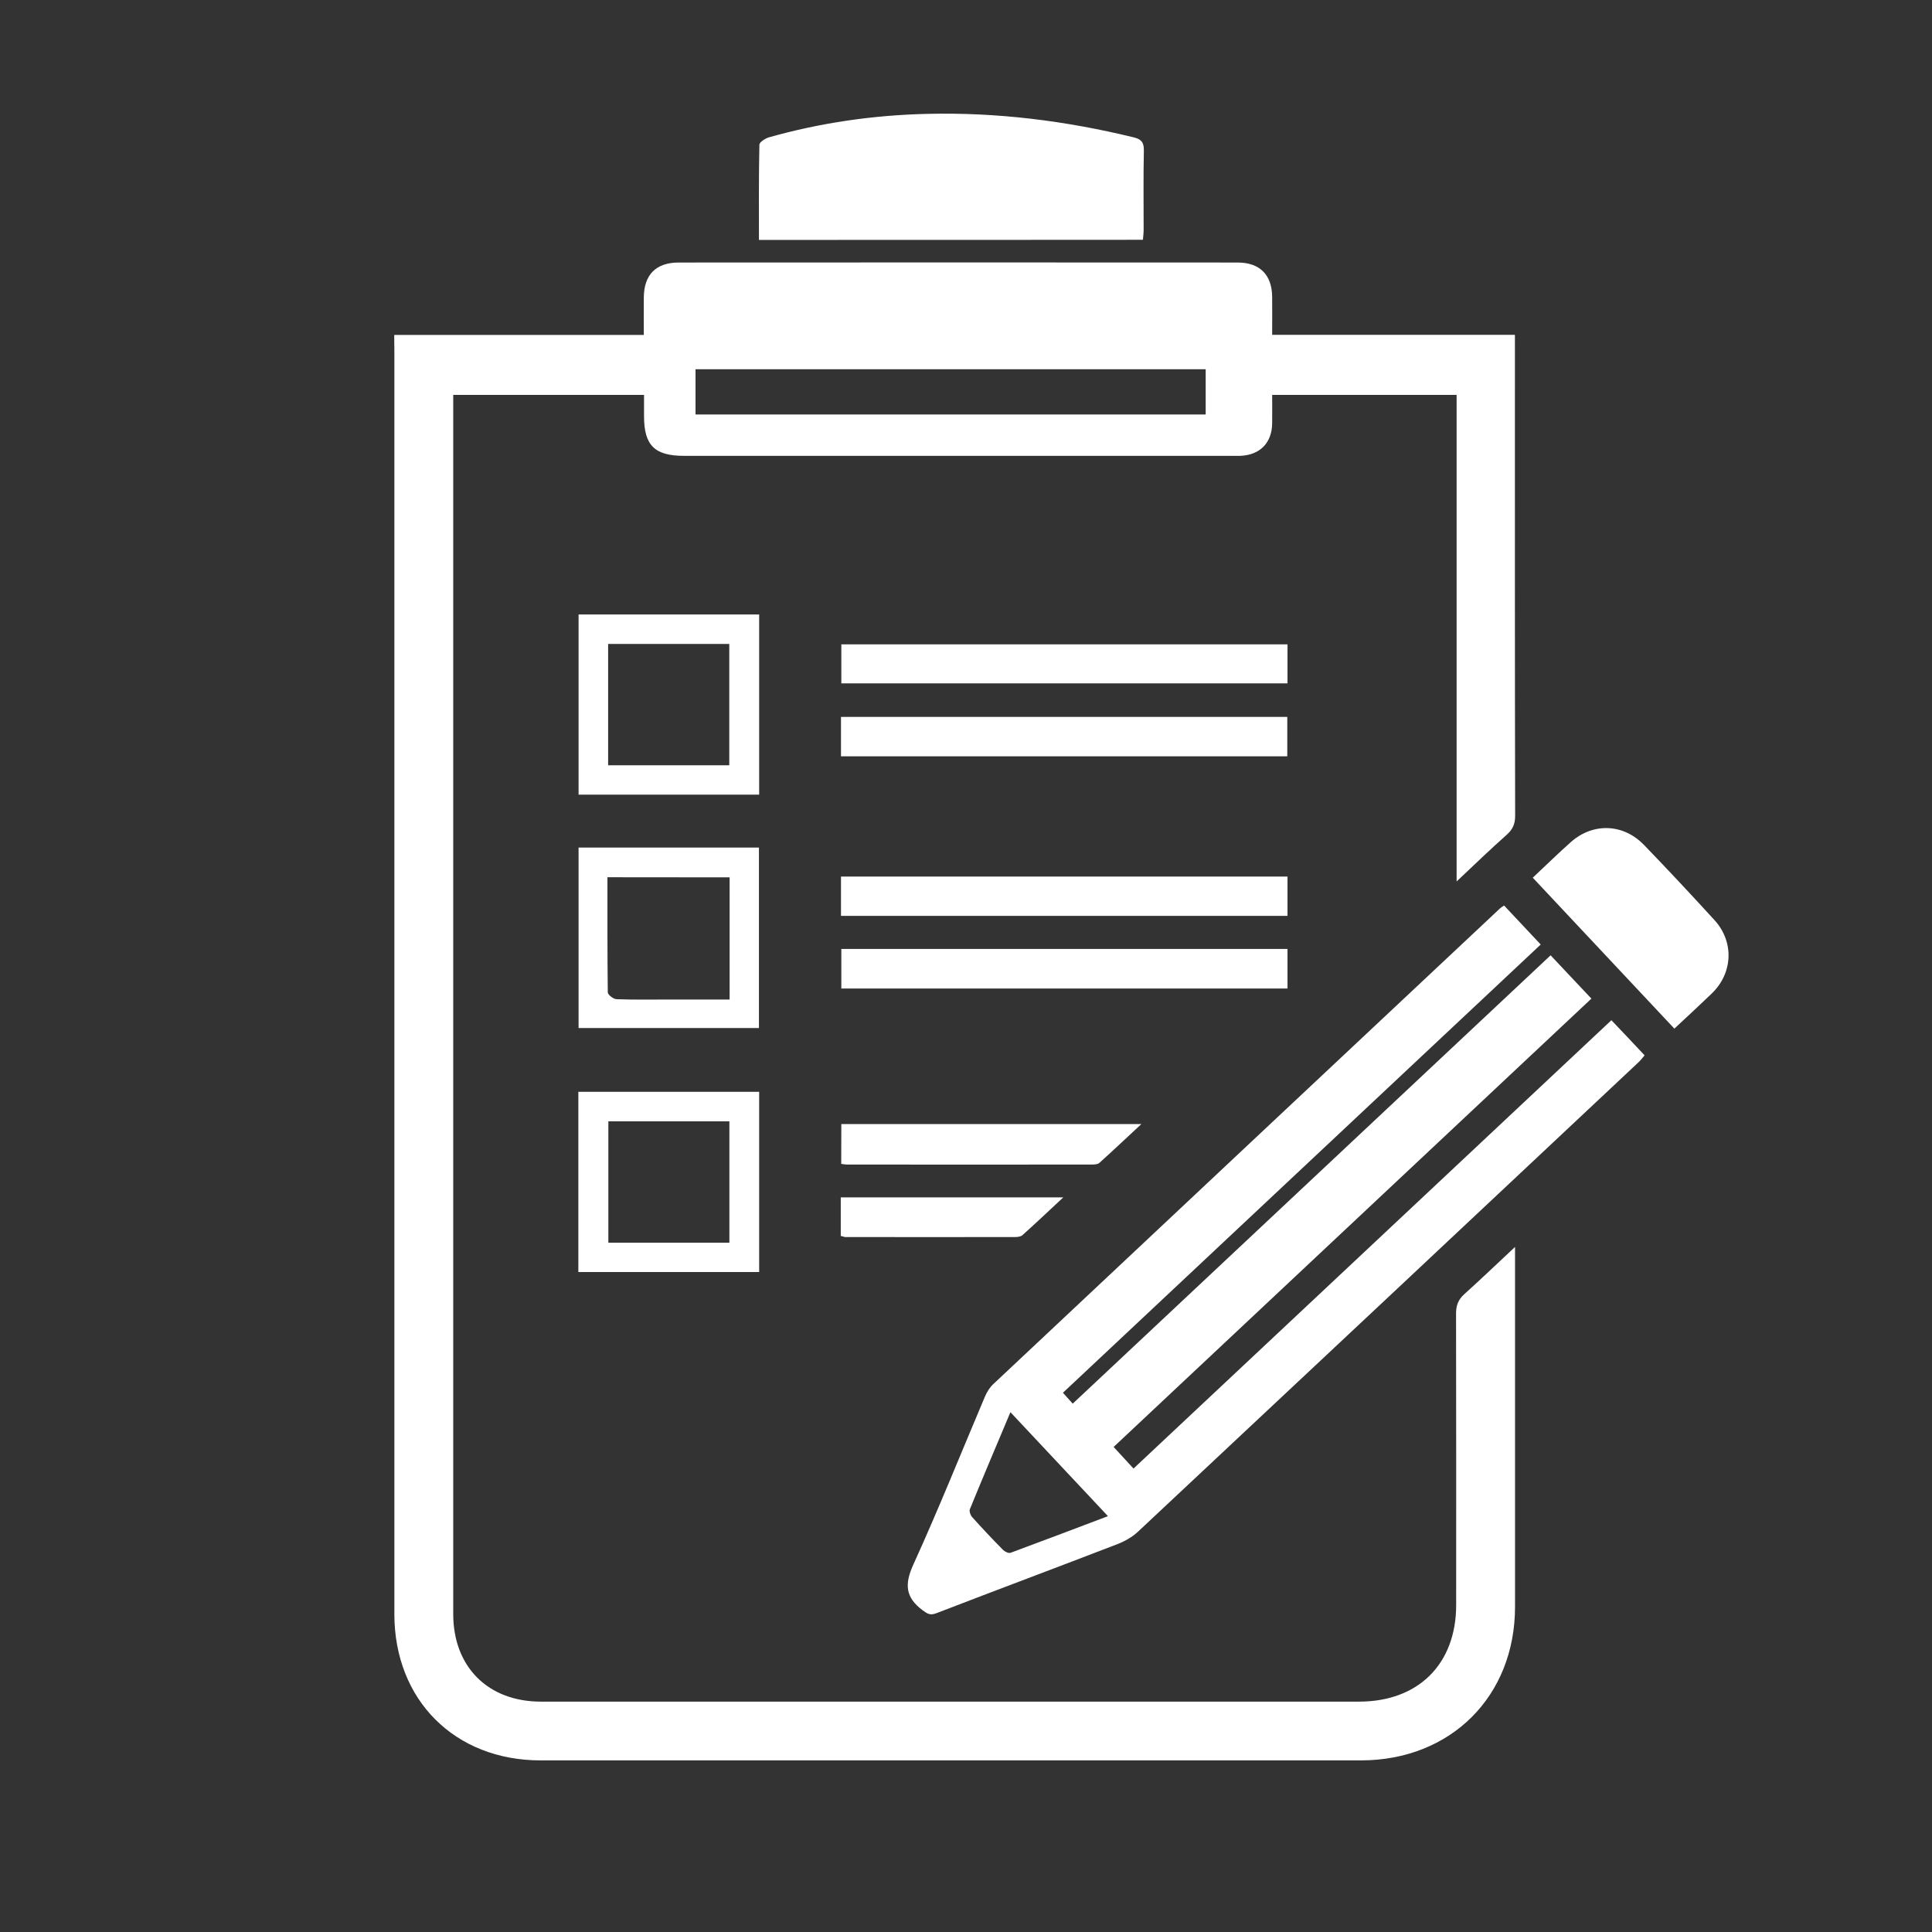 <?xml version="1.0" encoding="utf-8"?>
<!-- Generator: Adobe Illustrator 25.2.3, SVG Export Plug-In . SVG Version: 6.00 Build 0)  -->
<svg version="1.1" id="Camada_1" xmlns="http://www.w3.org/2000/svg" xmlns:xlink="http://www.w3.org/1999/xlink" x="0px" y="0px"
	 viewBox="0 0 170 170" style="enable-background:new 0 0 170 170;" xml:space="preserve">
<rect x="0" y="0" width="170" height="170" fill="#333333" stroke="none"/>
<style type="text/css">
	.st0{display:none;}
	.st1{display:inline;fill:#FFFFFF;}
	.st2{fill:#FFFFFF;}
	.st3{display:inline;}
</style>
<g class="st0">
	<path class="st1" d="M106.38,112.82c0.41,3.04,2.95,4.43,4.7,6.44c1.84,2.11,2.3,4.63,0.87,6.76c-1.4,2.09-3.57,2.31-5.87,1.98
		c-1.19-0.17-1.89-0.97-2.66-1.78c-3.64-3.86-7.31-7.68-10.98-11.51c-0.43-0.45-0.84-0.97-2.28-1.04c2.12,2.44,3.86,4.51,5.68,6.51
		c1.72,1.89,3.51,3.73,5.29,5.57c1.11,1.14,2.06,2.2,1.44,4.07c-0.65,1.97-1.93,3.28-3.81,3.5c-2.84,0.33-5.51,0.03-7.74-2.41
		c-3.07-3.35-6.51-6.36-9.79-9.51c-0.16,0.15-0.32,0.3-0.49,0.45c1.92,1.93,3.85,3.85,5.74,5.81c0.67,0.69,1.85,1.25,1.5,2.41
		c-0.3,0.98-1.48,0.88-2.33,1.16c-5.75,1.9-10.32,0.11-14.78-3.78c-8.39-7.33-17.1-14.3-25.75-21.32c-1.6-1.3-1.63-2.61-1.15-4.34
		c2.62-9.51,5.21-19.02,7.76-28.55c0.71-2.64,1.26-5.32,1.84-8c0.3-1.38,1.02-2.02,2.48-1.97c3.02,0.11,6.03,0.13,9.05,0.17
		c1.89,0.03,2.31,0.89,1.3,2.42c-2.25,3.39-3.38,7.29-4.91,10.99c-1.31,3.16-1.25,6.4,0.4,9.54c1.67,3.18,4.98,4.73,8.47,3.94
		c2.66-0.61,4.93-1.95,7.04-3.57c1.53-1.18,3.17-2.15,4.8-3.16c4.19-2.58,8.16-2.03,12.04,0.66c4.16,2.89,7.57,6.62,11.08,10.2
		c5.88,6,11.5,12.24,16.75,18.8c2.35,2.94,1.52,6.03-2.07,7.25c-2.86,0.97-5.61,0.76-7.9-1.49c-1.04-1.02-2.05-2.09-3.03-3.16
		C108.14,114.88,107.27,113.84,106.38,112.82z"/>
	<path class="st1" d="M34.53,109.37c-1.47,0.09-3.12-0.79-4.88-1.26c-4.77-1.26-9.56-2.48-14.33-3.78
		c-4.24-1.16-6.31-4.26-5.26-8.44c2.7-10.72,5.59-21.39,8.4-32.08c0.74-2.82,1.5-5.64,2.19-8.48c1.15-4.74,4.33-7.15,9.1-6.1
		c6.42,1.41,12.78,3.13,19.08,5.02c3.9,1.17,5.37,4.76,4.28,8.75c-2.11,7.75-4.12,15.53-6.19,23.3c-1.62,6.07-3.24,12.13-4.93,18.18
		C41.05,107.83,38.49,109.54,34.53,109.37z M20.25,93.31c-0.02,3.13,2.18,5.59,5.01,5.59c2.9,0,5.44-2.49,5.5-5.39
		c0.06-2.92-2.45-5.63-5.22-5.64C22.92,87.87,20.27,90.59,20.25,93.31z"/>
	<path class="st1" d="M109.3,67.31c0.46-4.08,2.48-6.67,6.43-8.37c4.94-2.12,9.99-4.02,14.84-6.4c4.79-2.35,8.6-0.73,10.72,4.14
		c5.51,12.64,10.98,25.3,16.41,37.98c2.09,4.89,0.7,8.1-4.09,10.18c-5.2,2.26-10.36,4.58-15.51,6.94
		c-4.82,2.21-9.12,0.49-11.03-4.45c-0.69-1.78-1.29-3.64-2.89-4.89l0.02,0.03c0.06-1.4-0.31-2.7-0.89-3.97
		c-1.48-3.24-2.95-6.48-4.39-9.73C115.75,81.6,113.13,74.19,109.3,67.31z M148.02,95.47c0.08-2.6-2.68-5.41-5.42-5.51
		c-2.9-0.1-5.54,2.31-5.65,5.16c-0.12,3.05,2.26,5.65,5.31,5.81C144.98,101.08,147.93,98.28,148.02,95.47z"/>
	<path class="st1" d="M124.17,102.44c0.01,1.12,0.29,2.2,0.86,3.14c1.19,1.97,0.42,3.11-1.32,4.23c-1.86,1.21-2.71,0.17-3.84-1.08
		c-7.74-8.61-14.88-17.79-24.19-24.88c-5.96-4.54-11.13-4.46-16.82,0.36c-2.25,1.91-4.75,3.41-7.54,4.36
		c-5.21,1.78-9.81-1.6-9.48-7.16c0.38-6.5,3.64-11.92,7.15-17.18c0.44-0.65,1.17-0.78,1.92-0.91c9.99-1.74,19.79-1.17,29.46,2.04
		c2.72,0.9,5.43,2.22,8.46,1.92c-0.07,1.91,0.88,3.52,1.61,5.18c2.85,6.51,5.57,13.08,8.71,19.45c1.72,3.5,2.37,7.51,5.04,10.54
		L124.17,102.44z"/>
</g>
<g class="st0">
	<path class="st1" d="M97.33,89.47c-5.71,2.28-11.28,4.51-16.84,6.74c-3.86,1.55-7.74,3.06-11.58,4.67
		c-0.58,0.24-1.16,0.88-1.38,1.47c-1.06,2.78-2.89,4.69-5.67,5.79c-12.34,4.91-24.65,9.87-36.99,14.79
		c-5.06,2.02-10.26-0.12-12.2-4.94c-1.89-4.69,0.39-9.89,5.36-11.9c12.41-5.01,24.85-9.95,37.28-14.91c2.71-1.08,5.35-0.9,7.95,0.42
		c0.46,0.23,1.15,0.4,1.59,0.22c9.55-3.77,19.08-7.59,28.83-11.49c-0.91-2.3-1.77-4.54-2.73-6.73c-0.12-0.27-0.79-0.4-1.21-0.43
		c-2.4-0.2-4.24-1.68-4.65-3.8c-0.48-2.45,0.63-4.69,2.99-5.65c7.18-2.91,14.38-5.79,21.58-8.63c2.24-0.88,4.55-0.09,5.85,1.84
		c1.28,1.9,1.12,4.36-0.57,6.09c-0.67,0.69-0.71,1.21-0.37,2.05c2.85,7.03,5.66,14.08,8.46,21.13c0.3,0.76,0.63,1.16,1.56,1.17
		c2.48,0.05,4.34,1.73,4.72,4.06c0.37,2.29-0.87,4.46-3.2,5.41c-4.78,1.94-9.59,3.83-14.39,5.75c-2.25,0.9-4.49,1.83-6.75,2.71
		c-2.42,0.94-4.72,0.32-6.07-1.59c-1.43-2.02-1.2-4.34,0.51-6.38c0.32-0.39,0.53-1.16,0.38-1.61
		C99.08,93.67,98.22,91.69,97.33,89.47z"/>
	<path class="st1" d="M150.95,123.8c0,1.7,0.06,3.23-0.02,4.75c-0.05,0.98,0.33,1.52,1.13,2.03c3.12,2.02,6.2,4.12,9.65,6.42
		c-26.77,0-53.1,0-79.88,0c2.89-1.94,5.36-3.81,8.04-5.31c2.15-1.21,3.18-2.7,2.72-5.16c-0.08-0.46,0.04-0.95-0.02-1.42
		c-0.14-1.11,0.32-1.43,1.42-1.43c18.61,0.03,37.22,0.02,55.83,0.03C150.13,123.71,150.44,123.75,150.95,123.8z"/>
	<path class="st1" d="M85.87,63.72c-0.29-0.64-0.5-1.06-0.66-1.5c-0.53-1.42-0.92-2.71-2.93-2.93c-1.46-0.17-2.25-1.62-2.33-3.21
		c-0.09-1.73,0.68-3.06,2.22-3.68c7.91-3.22,15.84-6.38,23.78-9.5c1.67-0.66,3.36-0.09,4.4,1.24c1.01,1.3,1.08,3.12-0.06,4.54
		c-0.62,0.78-0.55,1.36-0.18,2.13c0.4,0.85,0.69,1.74,1.09,2.77C102.72,56.97,94.38,60.31,85.87,63.72z"/>
	<path class="st1" d="M128.43,96.75c0.27,0.6,0.53,1.06,0.69,1.54c0.47,1.48,1.03,2.63,2.93,2.9c1.5,0.22,2.25,1.65,2.34,3.2
		c0.1,1.63-0.78,3.05-2.41,3.72c-3.94,1.62-7.91,3.19-11.87,4.77c-3.86,1.54-7.72,3.1-11.6,4.61c-1.42,0.56-2.81,0.42-4-0.61
		c-1.13-0.98-1.92-2.53-1.12-3.65c1.62-2.26,0.75-4.16-0.33-6.34C111.58,103.49,119.96,100.14,128.43,96.75z"/>
</g>
<g>
	<path class="st2" d="M34.69,29.47c7.35,0,14.57,0,21.96,0c0-1.15-0.01-2.22,0-3.28c0.01-2.01,1.06-3.09,3.07-3.09
		c16.39-0.01,32.78-0.01,49.18,0c1.95,0,3.02,1.08,3.04,3.02c0.01,1.08,0,2.15,0,3.34c7.16,0,14.2,0,21.36,0c0,0.47,0,0.83,0,1.2
		c0,13.71-0.01,27.42,0.02,41.13c0,0.71-0.21,1.19-0.74,1.66c-1.44,1.28-2.83,2.62-4.41,4.11c0-14.38,0-28.56,0-42.81
		c-5.46,0-10.77,0-16.23,0c0,0.85,0.01,1.68,0,2.52c-0.03,1.71-1.08,2.77-2.8,2.84c-0.34,0.01-0.68,0-1.02,0
		c-15.98,0-31.97,0-47.95,0c-2.57,0-3.5-0.93-3.5-3.48c0-0.6,0-1.21,0-1.88c-5.6,0-11.12,0-16.79,0c0,0.36,0,0.72,0,1.08
		c0,35.4,0,70.8,0,106.19c0,4.66,3.07,7.71,7.72,7.71c23.99,0,47.99,0,71.98,0c5.22,0,8.55-3.31,8.55-8.5
		c0-8.55,0.01-17.1-0.01-25.66c0-0.7,0.19-1.2,0.71-1.68c1.45-1.3,2.86-2.66,4.48-4.17c0,0.61,0,0.96,0,1.32
		c0,10.11,0,20.23,0,30.34c0,7.88-5.65,13.51-13.55,13.52c-24.06,0-48.12,0-72.19,0c-7.56,0-12.87-5.32-12.87-12.88
		c0-37.13,0-74.26,0-111.39C34.69,30.3,34.69,29.96,34.69,29.47z M61.2,36.47c15.03,0,29.93,0,44.89,0c0-1.36,0-2.66,0-3.98
		c-15,0-29.93,0-44.89,0C61.2,33.84,61.2,35.12,61.2,36.47z"/>
	<path class="st2" d="M132.35,79.68c1.08,1.15,2.12,2.26,3.22,3.43c-14.01,13.15-27.99,26.26-42.04,39.44
		c0.29,0.32,0.55,0.61,0.86,0.96c14.04-13.17,28.01-26.28,42.05-39.45c1.2,1.27,2.36,2.5,3.59,3.81
		c-14.01,13.15-27.98,26.25-42.04,39.45c0.58,0.63,1.14,1.24,1.75,1.9c14.02-13.16,28-26.27,42.05-39.45
		c0.99,1.04,1.94,2.04,2.92,3.09c-0.17,0.2-0.31,0.39-0.47,0.55c-14.69,13.79-29.39,27.59-44.1,41.36c-0.5,0.47-1.15,0.84-1.79,1.09
		c-5.31,2.05-10.65,4.04-15.96,6.09c-0.55,0.21-0.79,0.05-1.22-0.27c-1.51-1.13-1.59-2.29-0.8-4.02c2.22-4.87,4.21-9.85,6.3-14.78
		c0.17-0.39,0.41-0.79,0.72-1.08c14.86-13.96,29.73-27.92,44.6-41.87C132.07,79.85,132.16,79.8,132.35,79.68z M97.49,133.41
		c-2.89-3.09-5.69-6.07-8.58-9.15c-1.23,2.92-2.42,5.73-3.57,8.54c-0.07,0.18,0.05,0.52,0.2,0.69c0.88,0.98,1.79,1.95,2.72,2.89
		c0.16,0.16,0.5,0.32,0.67,0.25C91.75,135.59,94.55,134.52,97.49,133.41z"/>
	<path class="st2" d="M66.78,21.11c0-2.82-0.02-5.59,0.04-8.37c0-0.23,0.5-0.55,0.82-0.65c4.56-1.29,9.21-1.96,13.95-2.07
		c6.15-0.15,12.18,0.61,18.14,2.06c0.68,0.16,0.93,0.43,0.92,1.15c-0.05,2.34-0.02,4.68-0.02,7.02c0,0.26-0.04,0.53-0.06,0.85
		C89.3,21.11,78.09,21.11,66.78,21.11z"/>
	<path class="st2" d="M134.87,77.23c1.19-1.11,2.25-2.16,3.37-3.15c1.95-1.71,4.6-1.61,6.41,0.26c2.1,2.17,4.16,4.38,6.2,6.61
		c1.76,1.92,1.64,4.69-0.25,6.49c-1.05,1.01-2.12,2-3.27,3.07C143.18,86.09,139.06,81.69,134.87,77.23z"/>
	<path class="st2" d="M74,66.55c0-1.19,0-2.3,0-3.47c13.09,0,26.14,0,39.27,0c0,1.13,0,2.27,0,3.47
		C100.22,66.55,87.17,66.55,74,66.55z"/>
	<path class="st2" d="M113.29,80.59c-13.14,0-26.19,0-39.29,0c0-1.17,0-2.28,0-3.46c13.09,0,26.17,0,39.29,0
		C113.29,78.28,113.29,79.38,113.29,80.59z"/>
	<path class="st2" d="M113.29,83.5c0,1.21,0,2.32,0,3.48c-13.1,0-26.14,0-39.26,0c0-1.15,0-2.28,0-3.48
		C87.1,83.5,100.14,83.5,113.29,83.5z"/>
	<path class="st2" d="M66.8,96.07c0,5.35,0,10.59,0,15.86c-5.32,0-10.59,0-15.91,0c0-5.32,0-10.55,0-15.86
		C56.2,96.07,61.47,96.07,66.8,96.07z M64.18,109.35c0-3.59,0-7.13,0-10.68c-3.58,0-7.09,0-10.65,0c0,3.59,0,7.12,0,10.68
		C57.11,109.35,60.62,109.35,64.18,109.35z"/>
	<path class="st2" d="M50.91,54.07c5.35,0,10.59,0,15.89,0c0,5.29,0,10.53,0,15.85c-5.3,0-10.57,0-15.89,0
		C50.91,64.63,50.91,59.39,50.91,54.07z M53.51,56.66c0,3.61,0,7.12,0,10.68c3.6,0,7.13,0,10.66,0c0-3.61,0-7.15,0-10.68
		C60.6,56.66,57.11,56.66,53.51,56.66z"/>
	<path class="st2" d="M50.91,74.58c5.3,0,10.54,0,15.87,0c0,5.29,0,10.55,0,15.88c-5.27,0-10.54,0-15.87,0
		C50.91,85.19,50.91,79.95,50.91,74.58z M53.45,77.19c0,3.43-0.01,6.78,0.03,10.13c0,0.21,0.49,0.59,0.76,0.6
		c1.55,0.06,3.11,0.03,4.67,0.03c1.75,0,3.49,0,5.29,0c0-3.67,0-7.18,0-10.75C60.64,77.19,57.13,77.19,53.45,77.19z"/>
	<path class="st2" d="M113.29,56.7c0,1.16,0,2.26,0,3.43c-13.09,0-26.13,0-39.26,0c0-1.11,0-2.24,0-3.43
		C87.09,56.7,100.13,56.7,113.29,56.7z"/>
	<path class="st2" d="M74.03,98.91c8.76,0,17.43,0,26.4,0c-1.35,1.25-2.51,2.35-3.7,3.42c-0.15,0.13-0.44,0.14-0.67,0.14
		c-7.19,0.01-14.38,0.01-21.57,0c-0.13,0-0.26-0.03-0.47-0.06C74.03,101.25,74.03,100.13,74.03,98.91z"/>
	<path class="st2" d="M73.98,108.75c0-1.15,0-2.23,0-3.39c6.46,0,12.9,0,19.58,0c-1.29,1.2-2.43,2.28-3.6,3.33
		c-0.15,0.13-0.44,0.16-0.66,0.16c-4.98,0.01-9.96,0-14.94,0C74.26,108.84,74.17,108.79,73.98,108.75z"/>
</g>
<g class="st0">
	<path class="st1" d="M130.38,42.93c-0.28,0.32-0.46,0.54-0.67,0.75c-3.22,3.23-6.46,6.44-9.67,9.68c-0.47,0.48-0.88,0.64-1.57,0.46
		c-6.48-1.71-12.7-4.1-18.59-7.3c-4.72-2.56-9.2-5.5-13.33-8.95c-0.59-0.5-0.92-0.42-1.51,0.01c-3.6,2.56-7.11,5.27-10.88,7.54
		c-8.27,4.97-17.22,8.2-26.72,9.93c-0.33,0.06-0.65,0.14-1.05,0.22c0,0.37-0.02,0.74,0,1.1c0.57,8.57,1.14,17.13,1.72,25.7
		c0.61,9.1,1.35,18.19,1.78,27.29c0.17,3.66,1.72,6.48,4.01,9.06c4.12,4.64,9.12,8.18,14.35,11.43c5.39,3.35,11.03,6.21,16.84,8.76
		c0.36,0.16,0.88,0.24,1.21,0.1c9.09-4.03,17.85-8.65,25.67-14.87c2.9-2.3,5.58-4.83,7.68-7.91c1.2-1.76,1.87-3.65,1.99-5.81
		c0.38-6.46,0.87-12.92,1.32-19.37c0-0.07,0.03-0.14,0.02-0.2c-0.42-2.81,1.09-4.67,2.97-6.48c3.53-3.39,6.94-6.91,10.4-10.37
		c0.18-0.18,0.38-0.35,0.74-0.68c-0.08,1.39-0.15,2.57-0.22,3.75c-0.52,7.79-1.04,15.57-1.56,23.36c-0.28,4.12-0.5,8.24-0.84,12.35
		c-0.43,5.26-2.93,9.63-6.22,13.6c-4.54,5.49-10.14,9.75-16.08,13.58c-8.03,5.18-16.55,9.41-25.41,12.96
		c-0.5,0.2-1.22,0.28-1.7,0.09c-11.04-4.46-21.61-9.81-31.22-16.92c-3.84-2.84-7.4-5.99-10.48-9.67c-3.93-4.7-6.12-9.97-6.48-16.2
		c-1.12-19.05-2.5-38.09-3.77-57.13c-0.19-2.84-0.34-5.68-0.59-8.51c-0.08-0.89,0.35-0.89,1-0.89c9.69-0.11,18.96-2.14,27.79-6.14
		c9.12-4.13,16.95-10.01,23.58-17.49c0.88-0.99,0.93-0.99,1.83,0.01c9.65,10.81,21.45,18.11,35.55,21.6
		c2.34,0.58,4.73,0.93,7.1,1.38C129.67,42.8,129.95,42.85,130.38,42.93z"/>
	<path class="st1" d="M62.9,73.5c7.15,7.16,14.56,14.59,22.06,22.1c19.53-19.57,39.02-39.09,58.42-58.53
		c3.78,3.78,7.46,7.46,11.07,11.06c-23.15,23.13-46.41,46.38-69.51,69.46C73.95,106.62,62.8,95.5,51.57,84.3
		C55.26,80.78,59.01,77.21,62.9,73.5z"/>
</g>
<g class="st0">
	<path class="st1" d="M-169.5,83.49c0-8.46-0.01-16.92,0-25.38c0-2.43,0.37-4.8,1.31-7.06c1.91-4.61,5.15-7.92,9.75-9.86
		c0.6-0.25,0.8-0.55,0.8-1.2c-0.02-7.44-0.01-14.87-0.01-22.31c0-1.31,0.35-1.67,1.63-1.67c15.62,0,31.25,0,46.87,0
		c14.56,0,29.11,0,43.67,0c1.42,0,1.76,0.35,1.76,1.78c0,7.35,0.01,14.69-0.02,22.04c0,0.75,0.19,1.15,0.92,1.41
		c1.02,0.37,2.01,0.88,2.87,1.54c0.49,0.38,0.9,0.36,1.42,0.1c3.9-1.96,7.81-3.9,11.71-5.84c0.77-0.39,1.54-0.78,2.32-1.15
		c0.87-0.41,1.66,0,1.85,0.94c0.06,0.31,0.06,0.63,0.06,0.95c0,5.3,0.01,10.6-0.01,15.9c0,0.63,0.16,0.95,0.78,1.21
		c3.65,1.53,5.8,4.38,6.72,8.15c0.97,3.96,0.33,7.68-2.06,11.03c-1.2,1.68-2.74,2.98-4.7,3.7c-0.58,0.21-0.74,0.52-0.74,1.1
		c0.02,5.05,0.01,10.1,0.01,15.15c0,0.52,0,1.05-0.04,1.57c-0.09,1.16-0.91,1.64-1.96,1.13c-1.84-0.9-3.66-1.82-5.5-2.73
		c-0.41-0.2-0.81-0.4-1.22-0.61c-0.62-0.32-0.66-0.3-0.66,0.42c0,5.12,0,10.23,0,15.35c-0.01,8.93-6.33,16.34-15.16,17.73
		c-2.5,0.39-5.04,0.17-7.56,0.18c-6.96,0.02-13.92,0.02-20.88,0c-0.62,0-0.77,0.21-0.76,0.79c0.02,3.91,0.02,7.82,0,11.74
		c0,0.57,0.17,0.73,0.75,0.71c1.55-0.05,3.09-0.04,4.64-0.01c2.62,0.05,4.17,1.47,4.38,4.07c0.07,0.9,0.08,1.82-0.04,2.72
		c-0.3,2.27-1.81,3.61-4.11,3.61c-8.16,0-16.33,0-24.49,0c-5.14,0-10.28-0.06-15.42,0.03c-2.49,0.04-4.37-1.99-4.25-4.3
		c0.04-0.7,0-1.41,0.01-2.11c0.04-2.09,1.52-3.75,3.59-3.95c1.72-0.17,3.45-0.08,5.18-0.04c0.9,0.02,0.94,0.03,0.94-0.86
		c0-3.82,0-7.64,0-11.46c0-0.91,0-0.92-0.9-0.92c-8.53,0-17.06,0.01-25.59-0.01c-4.82-0.01-8.99-1.71-12.43-5.06
		c-3.2-3.11-5.04-6.93-5.33-11.41c-0.27-4.25-0.08-8.5-0.11-12.75C-169.53,93.04-169.5,88.26-169.5,83.49z M-66.24,88.89
		c-0.51,0.47-0.89,0.86-1.32,1.2c-1.54,1.22-3.33,1.72-5.27,1.74c-0.25,0-0.71-0.12-0.71,0.18c0.01,0.62-0.31,1.31,0.27,1.87
		c0.47,0.45,0.6,1.06,0.15,1.52c-0.45,0.46-0.45,0.95-0.45,1.48c0,1.39,0.09,2.78-0.14,4.15c-0.55,3.24-3.15,5.51-6.54,5.59
		c-2.98,0.08-5.79-1.84-6.62-5.07c-0.38-1.47-0.76-2.95-1.15-4.42c-0.32-1.2-0.14-1.1-1.44-1.1c-18.97,0-37.94,0-56.91,0
		c-0.38,0-0.78-0.01-1.15-0.08c-0.68-0.14-1.05-0.66-1-1.33c0.05-0.64,0.48-1.06,1.17-1.11c0.45-0.03,0.91,0,1.36,0
		c11.41,0,22.83,0,34.24,0c5.37,0,10.73,0,16.1,0c2,0,4-0.01,6,0.01c0.53,0,0.69-0.15,0.52-0.69c-0.21-0.65-0.35-1.32-0.5-1.98
		c-0.09-0.42-0.28-0.58-0.75-0.58c-3.57,0.02-7.14,0.01-10.7,0.02c-7,0-14,0.01-21,0c-5.46-0.01-10.92,0.05-16.37-0.04
		c-2.7-0.05-5.41,0.03-8.11,0.04c-0.32,0-0.64-0.02-0.95-0.08c-0.64-0.12-1.01-0.55-1-1.18c0.01-0.64,0.31-1.08,0.95-1.25
		c0.4-0.11,0.81-0.08,1.22-0.08c15.44,0,30.89,0,46.33,0c2.98,0,5.96-0.01,8.94,0c0.46,0,0.63-0.09,0.48-0.58
		c-0.19-0.61-0.36-1.22-0.47-1.85c-0.11-0.64-0.44-0.83-1.08-0.82c-7,0.02-14.01,0.01-21.02,0.01c-11.3,0-22.61,0-33.91,0
		c-0.94,0-1.44-0.42-1.45-1.16c0-0.78,0.52-1.3,1.41-1.34c0.77-0.03,1.55-0.01,2.32-0.01c17.22,0,34.43,0,51.65,0
		c0.18,0,0.37-0.01,0.55,0c0.48,0.04,0.68-0.09,0.5-0.61c-0.19-0.58-0.36-1.18-0.46-1.78c-0.11-0.64-0.41-0.83-1.06-0.83
		c-17.03,0.02-34.07,0.02-51.1,0.02c-0.91,0-1.82,0.01-2.73-0.05c-0.66-0.04-1.04-0.48-1.07-1.11c-0.04-0.68,0.29-1.16,0.95-1.3
		c0.28-0.06,0.59-0.06,0.88-0.06c13.67,0,27.34,0,41.01,0c0.94,0,1.89,0,3.04,0c-0.78-0.77-1.47-1.37-1.86-2.14
		c-0.46-0.9-1.09-1.12-2.06-1.12c-13.37,0.04-26.75,0.03-40.12,0.03c-0.23,0-0.46,0.01-0.68-0.01c-0.67-0.05-1.12-0.49-1.16-1.12
		c-0.05-0.62,0.32-1.18,0.94-1.33c0.3-0.07,0.63-0.07,0.95-0.07c13.12,0,26.25,0,39.37,0c0.23,0,0.45-0.01,0.68,0
		c0.34,0,0.49-0.1,0.44-0.49c-0.2-1.65-0.18-3.31-0.16-4.97c0.01-0.92,0.23-0.92-0.89-0.92c-12.03,0-24.06,0-36.09,0
		c-1.25,0-2.5,0.02-3.75-0.01c-1.06-0.02-1.49-0.44-1.49-1.44c0-8.19,0-16.38,0.01-24.56c0-1.28,0.36-1.61,1.63-1.61
		c24.09,0,48.17,0,72.26,0c1.39,0,1.77,0.37,1.77,1.78c0,3.68,0.01,7.37-0.01,11.05c0,0.53,0.11,0.64,0.61,0.39
		c1.78-0.91,3.57-1.81,5.37-2.67c0.48-0.23,0.64-0.52,0.64-1.05c-0.03-3.98-0.04-7.95-0.02-11.93c0-0.63-0.18-0.78-0.8-0.78
		c-12.99,0.02-25.97,0.02-38.96,0.01c-13.19,0-26.38-0.01-39.57-0.01c-2.93,0-5.87,0.01-8.8,0c-0.55,0-0.81,0.16-0.75,0.74
		c0.03,0.22,0,0.45,0,0.68c0,14.26,0,28.52,0,42.78c0,9.6,0,19.2,0,28.79c0,1.06,0,1.06,1.03,1.06c0.11,0,0.23,0,0.34,0
		c17.4,0,34.8,0,52.2,0c11.46,0,22.93,0,34.39,0c0.93,0,0.93,0,0.94-0.94c0-2.87,0-5.73,0-8.6C-66.24,94.86-66.24,91.93-66.24,88.89
		z M-110.67,109.85c-15.81,0-31.61,0-47.42,0c-0.5,0-1,0.01-1.5,0c-0.77-0.02-1.22-0.44-1.31-1.2c-0.03-0.29-0.02-0.59-0.02-0.89
		c0-16.56,0-33.11,0-49.67c0-2.77,0.85-5.18,2.89-7.11c0.25-0.23,0.37-0.49,0.37-0.84c-0.01-1.98-0.02-3.96,0.01-5.94
		c0.01-0.64-0.2-0.6-0.67-0.37c-1.43,0.72-2.75,1.62-3.89,2.73c-3.21,3.12-4.78,6.96-4.79,11.43c-0.01,16.87-0.01,33.75,0,50.62
		c0,3.45,0.84,6.65,2.93,9.47c2.97,4.02,6.94,6.34,11.93,6.37c15.01,0.1,30.02,0.04,45.03,0.04c12.58,0,25.15,0,37.73-0.01
		c2.1,0,4.11-0.47,5.99-1.4c5.39-2.67,8.56-7.01,8.83-13.03c0.26-5.88,0.06-11.78,0.08-17.67c0-0.48-0.18-0.75-0.6-0.95
		c-1.58-0.76-3.14-1.54-4.71-2.32c-0.75-0.37-0.77-0.37-0.77,0.48c0,6.16,0,12.33,0,18.49c0,1.47-0.29,1.75-1.75,1.75
		C-78.42,109.85-94.54,109.85-110.67,109.85z M-110.6,39c-1.75,0-3.5,0-5.25,0c-9.76,0-19.51,0-29.27-0.01
		c-0.55,0-0.88,0.04-0.88,0.75c0.02,7.05,0.02,14.1,0.01,21.15c0,0.55,0.2,0.73,0.72,0.68c1.47-0.14,2.95-0.07,4.43-0.07
		c3.05,0,6.09,0.08,9.14,0.04c6.25-0.08,12.51-0.05,18.76-0.02c2.05,0.01,4.09-0.05,6.13,0c0.64,0.02,0.93-0.13,1.13-0.73
		c1.38-4.05,5.43-6.71,9.54-6.62c4.71,0.1,9.41,0.02,14.12,0.02c0.36,0,0.72,0.01,1.06-0.17c1.7-0.86,3.41-1.71,5.12-2.56
		c0.29-0.14,0.46-0.32,0.46-0.67c-0.01-3.75-0.01-7.5,0-11.26c0-0.42-0.18-0.58-0.58-0.56c-0.23,0.01-0.45,0-0.68,0
		C-87.95,39-99.28,39-110.6,39z M-110.67,30.75c9.57,0,19.15,0,28.72,0c4.93,0,9.87-0.02,14.8,0.02c0.72,0,0.91-0.19,0.91-0.89
		c-0.03-3.57-0.01-7.14,0-10.71c0-0.46-0.21-0.66-0.67-0.65c-0.77,0.01-1.55,0-2.32,0c-28.27,0-56.53,0-84.8,0
		c-1.11,0-1.11,0-1.11,1.13c0,3.37,0,6.73,0,10.1c0,1.01,0,1.01,1,1.01C-139.64,30.75-125.15,30.75-110.67,30.75z M-58.97,86.7
		c0.01-0.21,0.02-0.29,0.02-0.38c0-12.3,0-24.61,0-36.91c0-0.96-0.01-1.91,0-2.87c0-0.46-0.16-0.58-0.57-0.36
		c-0.18,0.1-0.36,0.19-0.55,0.28c-6.27,3.13-12.53,6.26-18.81,9.36c-0.58,0.29-0.79,0.6-0.79,1.24c0.02,6.19,0.02,12.37,0,18.56
		c0,0.58,0.17,0.87,0.71,1.14c4.45,2.18,8.88,4.4,13.31,6.61C-63.45,84.46-61.26,85.56-58.97,86.7z M-45.16,39.04
		c-0.56,0.27-1.07,0.51-1.58,0.77c-3.01,1.5-6.02,3-9.03,4.5c-0.34,0.17-0.65,0.31-0.64,0.83c0.05,1.84,0.04,3.68,0.04,5.52
		c0,6.79,0,13.59,0,20.38c0,5.32,0.02,10.64-0.03,15.96c-0.01,0.76,0.23,1.13,0.88,1.44c3.25,1.58,6.47,3.21,9.71,4.82
		c0.65,0.33,0.65,0.33,0.65-0.39c0-5.71,0-11.41,0-17.12c0-7.16,0-14.32,0-21.48C-45.16,49.24-45.16,44.19-45.16,39.04z M-76.15,91
		C-76.15,91-76.15,91-76.15,91c0-3.11-0.01-6.23,0.01-9.34c0-0.5-0.16-0.79-0.61-1.01c-1.31-0.63-2.61-1.29-3.91-1.94
		c-0.31-0.15-0.62-0.27-0.97-0.27c-2.64,0.01-5.27,0.01-7.91,0c-0.48,0-0.67,0.12-0.51,0.64c0.22,0.72,0.38,1.45,0.57,2.17
		c1.7,6.57,3.38,13.15,5.09,19.72c0.33,1.28,1.13,2.23,2.35,2.76c2.82,1.21,5.84-0.73,5.88-3.8C-76.12,96.96-76.15,93.98-76.15,91z
		 M-89,66.35c0-2.96-0.01-5.91,0.01-8.87c0-0.55-0.16-0.77-0.74-0.76c-2.32,0.03-4.64-0.02-6.96,0.03c-3.29,0.07-6.24,2.56-6.86,5.8
		c-0.38,2-0.14,4.04-0.16,6.06c-0.03,4.05,3.41,7.32,7.52,7.32c2.11,0,4.23-0.02,6.34,0.01c0.66,0.01,0.86-0.19,0.85-0.85
		C-89.01,72.17-89,69.26-89,66.35z M-110.67,142.83c-0.75,0-1.5,0-2.25,0c-5.82,0-11.64,0-17.46,0c-1.46,0-1.94,0.49-1.95,1.97
		c0,0.59,0.01,1.18,0,1.77c-0.01,0.36,0.13,0.66,0.32,0.95c0.42,0.64,1.06,0.61,1.7,0.61c9.84,0,19.69,0,29.53,0
		c3.3,0,6.59,0,9.89,0c1.27,0,1.76-0.5,1.77-1.78c0.01-0.73,0.02-1.46-0.02-2.18c-0.04-0.8-0.56-1.28-1.36-1.34
		c-0.25-0.02-0.5-0.01-0.75-0.01C-97.71,142.83-104.19,142.83-110.67,142.83z M-110.67,127.04c-1.46,0-2.91,0-4.37,0
		c-2.3,0-4.59,0-6.89,0c-0.35,0-0.7-0.05-0.7,0.49c0.02,2.2,0.03,4.41,0.02,6.62c0,0.51,0.22,0.63,0.7,0.63
		c7.44-0.01,14.87-0.01,22.31,0c0.6,0,0.79-0.21,0.78-0.79c-0.03-2.02-0.04-4.05,0-6.07c0.01-0.69-0.18-0.9-0.88-0.89
		C-103.35,127.06-107.01,127.04-110.67,127.04z M-86.47,66.27c0,2.98,0.01,5.96-0.01,8.94c0,0.52,0.14,0.74,0.69,0.72
		c0.98-0.04,1.96-0.03,2.93,0c0.5,0.01,0.68-0.16,0.67-0.67c-0.01-5.96-0.01-11.92,0-17.87c0-0.52-0.21-0.67-0.69-0.66
		c-0.93,0.02-1.87,0.04-2.8,0c-0.63-0.03-0.82,0.19-0.82,0.82C-86.46,60.45-86.47,63.36-86.47,66.27z M-110.69,140.29
		c0-0.01,0-0.02,0-0.03c3.77,0,7.55-0.01,11.32,0.01c0.43,0,0.57-0.13,0.55-0.54c-0.02-0.52-0.04-1.05,0.01-1.57
		c0.07-0.69-0.18-0.89-0.88-0.89c-4.14,0.03-8.28,0.01-12.41,0.01c-3.25,0-6.5,0.01-9.75-0.01c-0.6,0-0.82,0.19-0.78,0.79
		c0.04,0.52,0.03,1.05,0,1.57c-0.03,0.52,0.21,0.67,0.69,0.66C-118.19,140.28-114.44,140.29-110.69,140.29z M-42.58,66.17
		C-42.58,66.17-42.58,66.17-42.58,66.17c0,2.8,0,5.59,0.01,8.39c0,0.69,0.1,0.75,0.7,0.41c0.99-0.57,1.86-1.29,2.55-2.22
		c1.78-2.41,2.43-5.12,2-8.05c-0.45-3.05-1.89-5.52-4.62-7.12c-0.42-0.25-0.66-0.35-0.65,0.34C-42.56,60.67-42.58,63.42-42.58,66.17
		z M-157.75,54.89c-0.46,1.03-0.64,2.06-0.64,3.13c0,16.08,0,32.16,0.02,48.24c0,0.35-0.32,1.03,0.37,1.02
		c0.61-0.01,0.33-0.65,0.33-1c0.02-16.9,0.01-33.79,0.01-50.69C-157.66,55.37-157.59,55.15-157.75,54.89z M-73.51,82.29
		c-0.04,0.12-0.08,0.18-0.08,0.24c0,2.14,0.01,4.27,0.01,6.41c0,0.34,0.21,0.34,0.45,0.35c2.43,0.06,4.33-0.86,5.55-3.02
		c0.45-0.79,0.43-0.82-0.36-1.21c-0.41-0.2-0.81-0.41-1.22-0.61C-70.61,83.73-72.05,83.02-73.51,82.29z M-63.72,97.23
		c0,3.14,0,6.28,0,9.42c0,0.25-0.09,0.63,0.32,0.64c0.41,0.01,0.31-0.37,0.33-0.62c0.02-0.18,0-0.36,0-0.55c0-3.46,0-6.91,0-10.37
		c0-2.46,0.01-4.91-0.01-7.37c0-0.4,0.18-1.04-0.44-1.02c-0.41,0.01-0.2,0.61-0.2,0.93C-63.73,91.27-63.72,94.25-63.72,97.23z
		 M-63.75,44.5c0.16,0.25-0.18,0.79,0.31,0.74c0.48-0.05,0.96-0.35,1.33-0.72c0.07-0.07-1.05-0.79-1.31-0.76
		C-63.95,43.81-63.6,44.26-63.75,44.5z"/>
	<path class="st1" d="M-78.19,117.35c-0.79,0-1.59,0.01-2.38,0c-0.77-0.02-1.33-0.56-1.34-1.25c-0.01-0.69,0.54-1.26,1.32-1.27
		c1.59-0.02,3.17-0.02,4.76,0c0.81,0.01,1.32,0.57,1.29,1.28c-0.03,0.73-0.54,1.21-1.35,1.23
		C-76.65,117.37-77.42,117.35-78.19,117.35z"/>
	<path class="st1" d="M-123.28,24.6c0.01-2.81,2.23-5.03,5.02-5.03c2.77,0.01,5.05,2.33,5.02,5.13c-0.02,2.66-2.37,5-5,4.95
		C-121.14,29.61-123.29,27.46-123.28,24.6z M-120.75,24.6c-0.01,1.36,1.08,2.51,2.4,2.53c1.39,0.02,2.59-1.14,2.59-2.53
		c0-1.3-1.18-2.48-2.48-2.49C-119.65,22.09-120.74,23.18-120.75,24.6z"/>
	<path class="st1" d="M-151.11,24.61c0-2.79,2.23-5.04,5-5.04c2.79,0,5.06,2.29,5.05,5.09c-0.01,2.7-2.29,4.98-5,5.01
		C-148.85,29.71-151.11,27.44-151.11,24.61z M-146.16,27.1c1.42,0.01,2.53-1.05,2.56-2.45c0.02-1.34-1.15-2.54-2.5-2.55
		c-1.4,0-2.49,1.09-2.49,2.51C-148.59,26.02-147.55,27.09-146.16,27.1z"/>
	<path class="st1" d="M-137.2,24.61c-0.02-2.76,2.24-5.03,5.02-5.04c2.74-0.01,5.04,2.29,5.04,5.06c0,2.7-2.28,5.01-4.99,5.05
		C-134.95,29.71-137.19,27.48-137.2,24.61z M-132.27,27.1c1.41,0.03,2.54-1.04,2.58-2.43c0.03-1.34-1.13-2.54-2.48-2.57
		c-1.35-0.03-2.48,1.07-2.51,2.43C-134.71,25.98-133.68,27.07-132.27,27.1z"/>
</g>
<g id="U4WyIt_1_" class="st0">
	<g class="st3">
		<path class="st2" d="M-324.27,128.7c1.31-2.17,2.65-4.33,3.93-6.53c2.67-4.57,5.3-9.16,7.95-13.74c2.11-3.65,4.27-7.27,6.33-10.94
			c0.7-1.25,1.34-1.43,2.68-0.78c6.66,3.23,13.39,6.33,20.09,9.48c3.99,1.88,7.98,3.74,11.94,5.67c1.15,0.56,1.43,0.24,1.49-0.93
			c0.47-9.01,0.98-18.01,1.47-27.01c0.2-3.72,0.42-7.43,0.57-11.15c0.04-0.97,0.44-1.46,1.3-1.88c9.35-4.53,18.68-9.1,28.02-13.66
			c2.69-1.31,5.34-2.7,8.09-3.87c1.91-0.81,3.18-2.11,4.2-3.86c4.92-8.42,9.89-16.81,14.83-25.21c1.77-3,3.56-5.98,5.26-9.01
			c0.51-0.91,1.06-1.07,1.89-0.61c1.71,0.95,3.41,1.93,5.14,2.87c1,0.55,0.4,1.14,0.07,1.7c-2.22,3.75-4.47,7.49-6.69,11.24
			c-5.19,8.77-10.36,17.55-15.56,26.3c-0.87,1.46-2.39,2.12-3.85,2.83c-11.15,5.43-22.31,10.85-33.48,16.25
			c-0.86,0.41-1.25,0.97-1.29,1.92c-0.25,4.84-0.55,9.69-0.82,14.53c-0.58,10.32-1.17,20.65-1.73,30.97
			c-0.07,1.24-0.51,1.38-1.57,0.88c-9.24-4.41-18.5-8.8-27.76-13.19c-2.92-1.39-5.87-2.73-8.78-4.14c-0.94-0.46-1.46-0.31-2,0.63
			c-6.26,10.82-12.56,21.62-18.83,32.43c-0.9,1.54-0.83,1.63,0.98,1.63c3.97,0,7.95,0,11.92,0c2.09,0,2.1-0.02,2.1-2.17
			c0-3.88,0.09-7.75-0.03-11.63c-0.07-2.21,0.46-4.1,1.65-5.95c1.58-2.47,2.99-5.06,4.46-7.6c0.26-0.45,0.47-0.89,1.11-0.69
			c0.56,0.17,0.71,0.63,0.74,1.15c0.02,0.49,0.03,0.98,0.03,1.47c0,7.8,0,15.6,0,23.4c0,1.95,0.06,2.02,1.95,2.02
			c2.75,0.01,5.5-0.05,8.24,0.02c1.39,0.04,1.89-0.41,1.88-1.84c-0.06-6.03-0.03-12.07-0.03-18.1c0-1.93,0.16-2.05,1.87-1.26
			c1.74,0.8,3.43,1.69,5.19,2.44c0.96,0.41,0.93,1.14,0.93,1.94c0,4.96-0.01,9.91,0,14.87c0,1.86,0.07,1.94,1.87,1.94
			c2.85,0.01,5.69-0.04,8.54,0.02c1.2,0.02,1.66-0.41,1.64-1.63c-0.05-3.04-0.03-6.08-0.01-9.12c0.01-1.68,0.27-1.82,1.81-1.08
			c1.68,0.8,3.32,1.69,5.03,2.41c0.91,0.38,1.12,0.97,1.11,1.82c-0.01,2.01,0.04,4.02-0.01,6.03c-0.03,1.14,0.42,1.58,1.56,1.56
			c2.99-0.04,5.99-0.05,8.98,0c1.17,0.02,1.52-0.47,1.52-1.58c-0.03-20.95-0.02-41.9-0.06-62.85c0-0.96,0.3-1.41,1.11-1.79
			c1.87-0.86,3.73-1.76,5.55-2.72c1.06-0.56,1.22-0.21,1.22,0.83c-0.02,21.88-0.02,43.76-0.03,65.64c0,2.45,0,2.45,2.51,2.45
			c2.7,0,5.4-0.04,8.09,0.02c1.21,0.03,1.64-0.41,1.63-1.63c-0.05-4.46-0.02-8.93-0.02-13.39c0-19.43,0.02-38.86-0.03-58.28
			c0-1.6,0.45-2.53,1.95-3.15c1.71-0.71,3.42-1.48,4.94-2.58c0.58-0.42,0.91-0.21,0.93,0.49c0.01,0.44,0.01,0.88,0.01,1.32
			c0,25.02,0,50.04,0,75.06c0,2.13,0,2.14,2.09,2.14c2.7,0,5.4,0,8.1,0c2.02,0,2.02-0.01,2.02-2.08c0-27.38,0-54.75,0-82.13
			c0-4.61,0.01-9.22-0.01-13.84c0-0.9,0.12-1.75,0.59-2.54c2.08-3.49,4.15-7,6.23-10.49c0.19-0.31,0.3-0.87,0.78-0.74
			c0.5,0.14,0.23,0.68,0.24,1.03c0.07,2.1,0.15,4.21,0.15,6.32c0.01,33.75,0.01,67.51,0.01,101.26c0,0.49,0.04,0.98-0.01,1.47
			c-0.11,1.25,0.38,1.8,1.68,1.74c1.66-0.07,3.34,0.03,5-0.03c1.17-0.04,1.71,0.37,1.66,1.61c-0.07,1.67-0.05,3.34-0.02,5
			c0.02,0.93-0.38,1.37-1.31,1.34c-0.44-0.01-0.88,0.01-1.32,0.01c-45.73,0-91.45,0-137.18,0c-0.34,0-0.69-0.03-1.03,0
			c-1.29,0.11-1.8-0.5-1.7-1.74c0.03-0.39,0-0.78,0-1.18c0-45.53,0-91.06,0-136.59c0-0.54,0.02-1.08,0.01-1.62
			c-0.01-0.92,0.48-1.35,1.36-1.35C-329.42,7-327.65,7-325.88,7c0.92,0,1.34,0.46,1.31,1.37c-0.02,0.44,0,0.88,0,1.32
			c0,39.1,0,78.2,0,117.31c0,0.53,0,1.07,0,1.6C-324.47,128.64-324.37,128.67-324.27,128.7z"/>
	</g>
</g>
<g class="st0">
	<path class="st1" d="M-209.43,248.49c2.59,2.65,5.25,4.91,7.41,7.68c4.51,5.77,8.64,11.94,13.17,17.7c2.21,2.82,2.9,5.81,2.78,9.46
		c-0.09,2.73-1.23,4-3.33,4.33c-1.85,0.29-3.73,0.43-5.6,0.43c-40.02,0.03-80.03,0.06-120.05-0.08c-1.99-0.01-5.47-1.13-5.68-2.33
		c-0.51-2.95-0.42-7.01,1.03-9.26c5.05-7.87,10.7-15.25,16.31-22.63c1.42-1.87,3.5-3.07,5.64-4.88c-6.27-3.4-5.9-10.24-5.86-17.08
		c0.09-15.89,0.01-31.77,0.03-47.66c0.01-9.96,3.71-14.16,12.35-14.16c25.01,0.01,50.02,0,75.03,0.01c8.72,0,12.4,4.15,12.37,14.11
		c-0.06,17.76-0.27,35.51-0.26,53.27C-204.08,242.72-206.32,246.3-209.43,248.49z M-254.06,243.52c0,0.1,0,0.2,0,0.3
		c12.48,0,24.95,0.03,37.43-0.01c4.56-0.01,6.82-2.39,6.84-7.54c0.07-17.59,0.06-35.19-0.01-52.78c-0.02-4.71-1.97-7.08-5.93-7.09
		c-25.24-0.07-50.49-0.07-75.73-0.01c-4.09,0.01-6.04,2.23-6.06,6.92c-0.07,17.75-0.07,35.51,0,53.26c0.02,4.74,1.9,6.89,6.02,6.92
		C-279.02,243.58-266.54,243.52-254.06,243.52z M-291.08,274.61c1.34,0.17,2.41,0.41,3.48,0.41c10.12,0.01,20.25-0.03,30.37-0.04
		c2.22,0,4.35,0.08,4.31-3.66c-0.04-3.62-2.21-3.28-4.18-3.28c-9.12-0.01-18.24,0.18-27.35,0
		C-288.23,267.95-290.41,269.49-291.08,274.61z M-305.31,274.58c7.61,1.44,9.56,0.39,10.75-5.65
		C-300.97,266.72-304.52,268.89-305.31,274.58z M-242.83,275.8c1.36-1.15,3.74-2.16,3.88-3.49c0.48-4.4-2.58-4.45-5.3-4.36
		c-1.81,0.06-4.01-0.38-4.01,2.98C-248.27,274.9-245.95,275.14-242.83,275.8z M-216.47,273.79c-1.19-6.05-5.19-7.85-10.19-4.56
		C-225.36,275.09-221.87,276.66-216.47,273.79z M-201.98,274.01c-2.15-6.28-4.98-7.58-10.86-5.2
		C-211.36,274.8-208.59,276.19-201.98,274.01z M-243.87,266.18c1.21-0.97,3.38-1.85,3.46-2.93c0.24-3.28-2.09-3.84-4.38-3.59
		c-1.64,0.18-4.2-1.01-4.2,2.53C-248.99,266.02-246.38,265.25-243.87,266.18z M-220.61,264.38c-0.97-5.23-2.84-6.15-8.6-4.21
		C-228.83,265.41-226.04,266.77-220.61,264.38z M-257.72,266.92c1.98-1.81,4.08-2.76,4.5-4.32c0.69-2.55-1.26-3.38-3.24-3.06
		c-1.94,0.31-5.08-1.11-4.71,3.17C-261.05,264.01-259.26,265.12-257.72,266.92z M-216.78,259.64c0.55,5.57,4.19,7.15,9.47,4.48
		C-209.08,258.94-212.74,259.23-216.78,259.64z M-274.53,264.02c0.28,0.44,0.56,0.88,0.84,1.33c1.94,0,3.92,0.25,5.8-0.12
		c0.82-0.16,1.68-1.48,2.07-2.51c0.26-0.69-0.22-2.53-0.48-2.56c-1.92-0.23-3.99-0.59-5.75,0.05
		C-273.11,260.59-273.72,262.69-274.53,264.02z M-286.82,264.85c6.5,1.43,7.86,0.75,8.76-4.17
		C-283.47,258.52-285.85,259.57-286.82,264.85z M-299.78,264.88c6.41,1.4,8.17,0.56,9.18-4.23
		C-295.94,258.78-298.11,259.71-299.78,264.88z M-272.38,257.25c2.37,0,4.31,0.17,6.2-0.1c0.62-0.09,1.28-1.22,1.62-2.04
		c0.17-0.42-0.15-1.44-0.53-1.79C-267.06,251.5-271.3,253.34-272.38,257.25z M-245.59,258.8c1.71-1.53,2.78-2.49,3.84-3.44
		c-1.2-0.86-2.36-2.33-3.61-2.42c-1.26-0.1-2.59,1.16-3.89,1.83C-248.19,255.94-247.12,257.11-245.59,258.8z M-257.06,258.69
		c1.66-1.53,2.81-2.59,3.96-3.65c-1.11-0.74-2.26-2.14-3.34-2.07c-1.41,0.08-2.76,1.32-4.14,2.07
		C-259.58,256.06-258.6,257.08-257.06,258.69z M-275.65,253.69c-5.31-1.74-7.06-1-7.76,3.08
		C-278.51,258.32-277.02,257.77-275.65,253.69z M-231.61,253.6c1.1,4.09,2.53,4.64,7.78,3.01
		C-224.89,252.41-226.85,251.66-231.61,253.6z M-220.67,253.01c1.74,4.53,4.37,5.38,8.52,3.12
		C-213.86,251.44-217.17,252.75-220.67,253.01z M-295,256.7c4.68,1.74,6.6,1,7.9-3.02C-291.99,252.02-293.67,252.66-295,256.7z"/>
	<path class="st1" d="M-323.68,229.53c-11.49-7.14-12.91-30.38-0.06-39.6c-3.84,6.51-6.16,12.71-6.12,19.84
		C-329.81,216.91-327.78,223.24-323.68,229.53z"/>
	<path class="st1" d="M-181.88,191.13c10.41,7.43,9.89,29.72,1.11,35.77c1-5.58,3.15-11.85,2.96-18.03
		C-178.01,202.69-180.54,196.61-181.88,191.13z"/>
	<path class="st1" d="M-317.27,196.98c-5.15,8.5-5.12,16.95,0.2,25.71c-4.12-2.22-6.44-6.48-6.73-11.76
		C-324.12,204.85-321.94,199.97-317.27,196.98z"/>
	<path class="st1" d="M-190.09,222.82c5.05-8.44,5.12-16.88-0.09-25.68c4.18,2.18,6.6,6.74,6.62,12.27
		C-183.54,215.22-185.46,219.87-190.09,222.82z"/>
	<path class="st1" d="M-312.77,202.85c0,4.73,0,9.52,0,13.85C-317.36,213.62-317.46,206.77-312.77,202.85z"/>
	<path class="st1" d="M-196.03,201.77c3.62,2.16,4.67,4.86,4.61,8.13c-0.06,3.22-1.05,5.96-4.57,7.93
		C-193.28,212.3-193.19,207.44-196.03,201.77z"/>
</g>
</svg>
